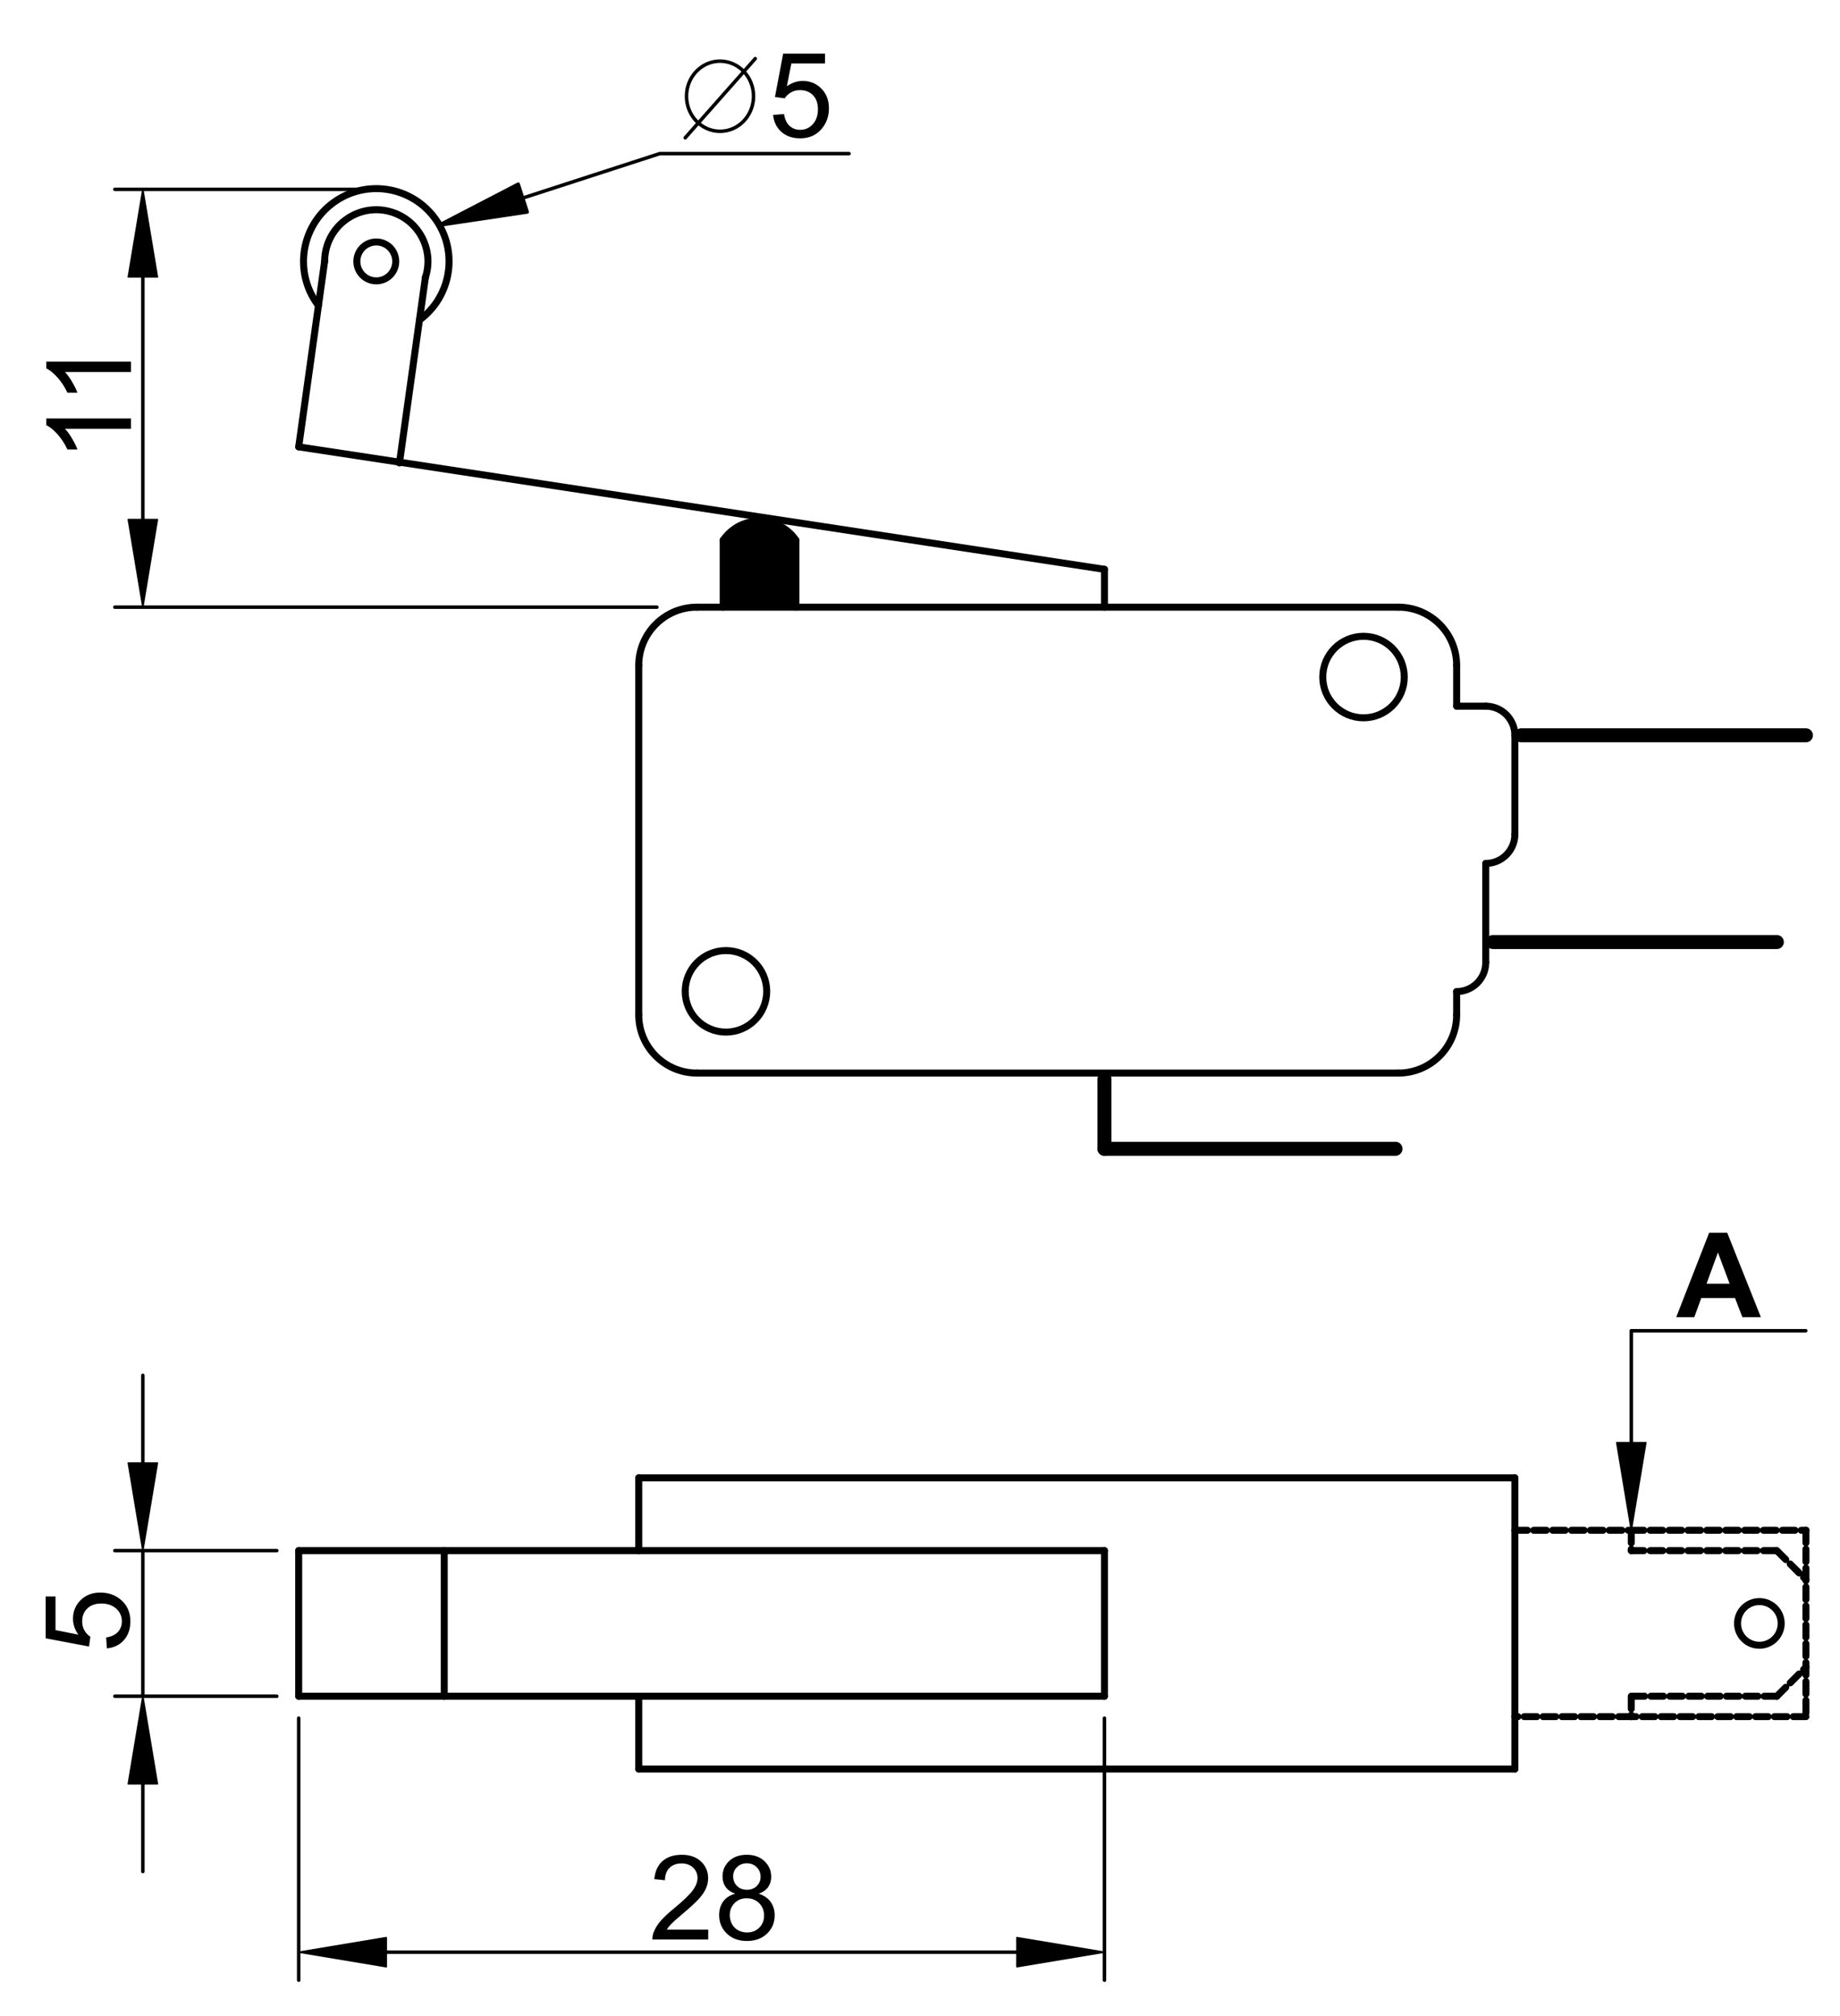 <?xml version="1.0" encoding="utf-8"?>
<!-- Generator: Adobe Illustrator 16.0.3, SVG Export Plug-In . SVG Version: 6.00 Build 0)  -->
<!DOCTYPE svg PUBLIC "-//W3C//DTD SVG 1.1//EN" "http://www.w3.org/Graphics/SVG/1.1/DTD/svg11.dtd">
<svg version="1.1" id="Réteg_1" xmlns="http://www.w3.org/2000/svg" xmlns:xlink="http://www.w3.org/1999/xlink" x="0px" y="0px"
	 width="263px" height="288px" viewBox="0 0 263 288" enable-background="new 0 0 263 288" xml:space="preserve">
<line fill="none" stroke="#000000" stroke-linecap="round" stroke-linejoin="round" stroke-miterlimit="500" x1="99.619" y1="153.316" x2="199.887" y2="153.316"/>
<line fill="none" stroke="#000000" stroke-linecap="round" stroke-linejoin="round" stroke-miterlimit="500" x1="91.299" y1="95.071" x2="91.299" y2="144.996"/>
<line fill="none" stroke="#000000" stroke-linecap="round" stroke-linejoin="round" stroke-miterlimit="500" x1="99.619" y1="86.75" x2="199.887" y2="86.75"/>
<circle fill="none" stroke="#000000" stroke-linecap="round" stroke-linejoin="round" stroke-miterlimit="500" cx="103.765" cy="141.638" r="5.824"/>
<line fill="none" stroke="#000000" stroke-linecap="round" stroke-linejoin="round" stroke-miterlimit="500" x1="208.207" y1="141.669" x2="208.207" y2="144.996"/>
<line fill="none" stroke="#000000" stroke-linecap="round" stroke-linejoin="round" stroke-miterlimit="500" x1="212.366" y1="137.508" x2="212.366" y2="123.363"/>
<line fill="none" stroke="#000000" stroke-linecap="round" stroke-linejoin="round" stroke-miterlimit="500" x1="216.527" y1="119.202" x2="216.527" y2="105.057"/>
<line fill="none" stroke="#000000" stroke-linecap="round" stroke-linejoin="round" stroke-miterlimit="500" x1="212.366" y1="100.896" x2="208.207" y2="100.896"/>
<line fill="none" stroke="#000000" stroke-linecap="round" stroke-linejoin="round" stroke-miterlimit="500" x1="208.207" y1="100.896" x2="208.207" y2="95.071"/>
<line fill="none" stroke="#000000" stroke-linecap="round" stroke-linejoin="round" stroke-miterlimit="500" x1="157.865" y1="86.75" x2="157.865" y2="81.342"/>
<line fill="none" stroke="#000000" stroke-linecap="round" stroke-linejoin="round" stroke-miterlimit="500" x1="157.865" y1="81.342" x2="42.694" y2="63.845"/>
<line fill="none" stroke="#000000" stroke-linecap="round" stroke-linejoin="round" stroke-miterlimit="500" x1="103.363" y1="86.75" x2="103.363" y2="77.181"/>
<line fill="none" stroke="#000000" stroke-linecap="round" stroke-linejoin="round" stroke-miterlimit="500" x1="113.765" y1="77.181" x2="113.765" y2="86.75"/>
<path fill="none" stroke="#000000" stroke-linecap="round" stroke-linejoin="round" stroke-miterlimit="500" d="M113.765,77.181
	c-1.969-2.872-5.893-3.605-8.765-1.636c-0.641,0.44-1.197,0.994-1.637,1.636"/>
<line fill="none" stroke="#000000" stroke-width="2" stroke-linecap="round" stroke-linejoin="round" stroke-miterlimit="500" x1="217.441" y1="105.057" x2="258.132" y2="105.057"/>
<line fill="none" stroke="#000000" stroke-width="2" stroke-linecap="round" stroke-linejoin="round" stroke-miterlimit="500" x1="213.398" y1="134.595" x2="253.973" y2="134.595"/>
<line fill="none" stroke="#000000" stroke-width="2" stroke-linecap="round" stroke-linejoin="round" stroke-miterlimit="500" x1="157.865" y1="164.134" x2="157.865" y2="154.186"/>
<line fill="none" stroke="#000000" stroke-width="2" stroke-linecap="round" stroke-linejoin="round" stroke-miterlimit="500" x1="157.865" y1="164.134" x2="199.468" y2="164.134"/>
<circle fill="none" stroke="#000000" stroke-linecap="round" stroke-linejoin="round" stroke-miterlimit="500" cx="194.895" cy="96.735" r="5.824"/>
<path fill="none" stroke="#000000" stroke-linecap="round" stroke-linejoin="round" stroke-miterlimit="500" d="M99.619,86.75
	c-4.597,0-8.32,3.726-8.32,8.321"/>
<path fill="none" stroke="#000000" stroke-linecap="round" stroke-linejoin="round" stroke-miterlimit="500" d="M91.299,144.996
	c0,4.595,3.724,8.32,8.32,8.32"/>
<path fill="none" stroke="#000000" stroke-linecap="round" stroke-linejoin="round" stroke-miterlimit="500" d="M199.887,153.316
	c4.594,0,8.32-3.726,8.32-8.32"/>
<path fill="none" stroke="#000000" stroke-linecap="round" stroke-linejoin="round" stroke-miterlimit="500" d="M208.207,95.071
	c0-4.596-3.729-8.321-8.32-8.321"/>
<path fill="none" stroke="#000000" stroke-linecap="round" stroke-linejoin="round" stroke-miterlimit="500" d="M216.527,105.057
	c0-2.299-1.863-4.161-4.161-4.161"/>
<path fill="none" stroke="#000000" stroke-linecap="round" stroke-linejoin="round" stroke-miterlimit="500" d="M212.366,123.363
	c2.298,0,4.161-1.864,4.161-4.161"/>
<path fill="none" stroke="#000000" stroke-linecap="round" stroke-linejoin="round" stroke-miterlimit="500" d="M208.207,141.669
	c2.298,0,4.159-1.864,4.159-4.161"/>
<path d="M113.765,77.181c-0.823-1.202-2.035-2.08-3.433-2.487l-1.808-0.254c-2.065,0.014-3.993,1.038-5.161,2.741v9.569h10.401
	L113.765,77.181L113.765,77.181z"/>
<line fill="none" stroke="#000000" stroke-linecap="round" stroke-linejoin="round" stroke-miterlimit="500" x1="91.299" y1="211.146" x2="91.299" y2="221.549"/>
<line fill="none" stroke="#000000" stroke-linecap="round" stroke-linejoin="round" stroke-miterlimit="500" x1="91.299" y1="211.146" x2="216.527" y2="211.146"/>
<line fill="none" stroke="#000000" stroke-linecap="round" stroke-linejoin="round" stroke-miterlimit="500" x1="216.527" y1="252.752" x2="91.299" y2="252.752"/>
<line fill="none" stroke="#000000" stroke-linecap="round" stroke-linejoin="round" stroke-miterlimit="500" x1="42.694" y1="221.549" x2="42.694" y2="242.352"/>
<line fill="none" stroke="#000000" stroke-linecap="round" stroke-linejoin="round" stroke-miterlimit="500" x1="42.694" y1="221.549" x2="157.865" y2="221.549"/>
<line fill="none" stroke="#000000" stroke-linecap="round" stroke-linejoin="round" stroke-miterlimit="500" x1="157.865" y1="221.549" x2="157.865" y2="242.352"/>
<line fill="none" stroke="#000000" stroke-linecap="round" stroke-linejoin="round" stroke-miterlimit="500" x1="157.865" y1="242.352" x2="42.694" y2="242.352"/>
<line fill="none" stroke="#000000" stroke-width="0.5" stroke-linecap="round" stroke-linejoin="round" stroke-miterlimit="500" x1="39.563" y1="221.549" x2="16.412" y2="221.549"/>
<line fill="none" stroke="#000000" stroke-width="0.5" stroke-linecap="round" stroke-linejoin="round" stroke-miterlimit="500" x1="39.563" y1="242.352" x2="16.412" y2="242.352"/>
<line fill="none" stroke="#000000" stroke-width="0.5" stroke-linecap="round" stroke-linejoin="round" stroke-miterlimit="500" x1="20.418" y1="209.025" x2="20.418" y2="196.503"/>
<line fill="none" stroke="#000000" stroke-width="0.5" stroke-linecap="round" stroke-linejoin="round" stroke-miterlimit="500" x1="20.418" y1="254.873" x2="20.418" y2="267.396"/>
<line fill="none" stroke="#000000" stroke-width="0.5" stroke-linecap="round" stroke-linejoin="round" stroke-miterlimit="500" x1="20.418" y1="221.549" x2="20.418" y2="242.352"/>
<polygon stroke="#000000" stroke-width="0.2" stroke-linecap="round" stroke-linejoin="round" stroke-miterlimit="500" points="
	18.331,209.025 22.506,209.025 20.418,221.549 "/>
<polygon stroke="#000000" stroke-width="0.2" stroke-linecap="round" stroke-linejoin="round" stroke-miterlimit="500" points="
	18.331,254.873 22.506,254.873 20.418,242.352 "/>
<g>
	<path d="M15.28,235.516l-0.11-1.561c0.747-0.116,1.31-0.38,1.686-0.795s0.564-0.92,0.564-1.516c0-0.717-0.269-1.318-0.806-1.806
		c-0.537-0.487-1.249-0.731-2.138-0.731c-0.844,0-1.51,0.235-1.999,0.705c-0.489,0.469-0.731,1.086-0.731,1.857
		c0,0.479,0.108,0.908,0.326,1.288c0.217,0.382,0.5,0.681,0.847,0.899l-0.193,1.394l-6.199-1.174V228.1h1.408v4.803l3.258,0.647
		c-0.505-0.723-0.759-1.481-0.759-2.274c0-1.049,0.365-1.937,1.095-2.658c0.729-0.723,1.667-1.083,2.813-1.083
		c1.09,0,2.035,0.317,2.83,0.95c0.975,0.771,1.463,1.828,1.463,3.162c0,1.096-0.305,1.987-0.918,2.68
		C17.104,235.021,16.292,235.416,15.28,235.516z"/>
</g>
<line fill="none" stroke="#000000" stroke-width="0.5" stroke-linecap="round" stroke-linejoin="round" stroke-miterlimit="500" x1="42.694" y1="245.482" x2="42.694" y2="282.925"/>
<line fill="none" stroke="#000000" stroke-width="0.5" stroke-linecap="round" stroke-linejoin="round" stroke-miterlimit="500" x1="157.865" y1="245.482" x2="157.865" y2="282.925"/>
<line fill="none" stroke="#000000" stroke-width="0.5" stroke-linecap="round" stroke-linejoin="round" stroke-miterlimit="500" x1="55.218" y1="278.918" x2="145.343" y2="278.918"/>
<polygon stroke="#000000" stroke-width="0.2" stroke-linecap="round" stroke-linejoin="round" stroke-miterlimit="500" points="
	55.218,276.83 55.218,281.007 42.694,278.918 "/>
<polygon stroke="#000000" stroke-width="0.2" stroke-linecap="round" stroke-linejoin="round" stroke-miterlimit="500" points="
	145.343,276.83 145.343,281.007 157.865,278.918 "/>
<g>
	<path d="M101.231,275.688v1.424h-7.98c-0.01-0.357,0.048-0.698,0.174-1.027c0.205-0.544,0.53-1.078,0.979-1.604
		c0.449-0.524,1.095-1.133,1.938-1.82c1.311-1.075,2.198-1.93,2.662-2.557c0.463-0.627,0.695-1.223,0.695-1.783
		c0-0.586-0.21-1.08-0.633-1.484c-0.42-0.4-0.971-0.602-1.647-0.602c-0.717,0-1.291,0.211-1.72,0.634
		c-0.43,0.427-0.648,1.017-0.652,1.769l-1.52-0.154c0.104-1.129,0.497-1.993,1.18-2.588c0.681-0.594,1.596-0.891,2.745-0.891
		c1.158,0,2.075,0.32,2.752,0.963c0.676,0.643,1.014,1.438,1.014,2.387c0,0.481-0.1,0.957-0.297,1.424
		c-0.199,0.466-0.526,0.955-0.985,1.473c-0.46,0.514-1.22,1.223-2.283,2.12c-0.889,0.746-1.46,1.253-1.715,1.519
		c-0.256,0.266-0.466,0.533-0.631,0.801h5.924V275.688z"/>
	<path d="M105.089,270.572c-0.615-0.227-1.072-0.547-1.369-0.963c-0.296-0.42-0.445-0.916-0.445-1.498
		c0-0.877,0.315-1.614,0.945-2.213c0.63-0.598,1.468-0.896,2.514-0.896c1.051,0,1.897,0.307,2.538,0.915
		c0.641,0.614,0.961,1.356,0.961,2.235c0,0.559-0.146,1.045-0.439,1.459s-0.737,0.732-1.334,0.959c0.74,0.24,1.305,0.631,1.69,1.166
		c0.387,0.539,0.58,1.182,0.58,1.927c0,1.032-0.363,1.899-1.093,2.601c-0.729,0.703-1.687,1.055-2.876,1.055
		c-1.189,0-2.147-0.353-2.877-1.061c-0.728-0.703-1.092-1.581-1.092-2.635c0-0.784,0.198-1.441,0.597-1.973
		C103.786,271.125,104.354,270.764,105.089,270.572z M104.31,273.636c0,0.423,0.099,0.829,0.296,1.226
		c0.197,0.396,0.495,0.701,0.892,0.918c0.396,0.216,0.822,0.324,1.275,0.324c0.711,0,1.295-0.228,1.753-0.684
		c0.457-0.453,0.687-1.034,0.687-1.736c0-0.713-0.237-1.304-0.707-1.769c-0.472-0.468-1.065-0.698-1.781-0.698
		c-0.7,0-1.275,0.229-1.732,0.69C104.538,272.366,104.31,272.941,104.31,273.636z M104.793,268.061c0,0.57,0.183,1.037,0.547,1.397
		c0.364,0.36,0.841,0.543,1.43,0.543c0.574,0,1.042-0.181,1.402-0.538c0.361-0.359,0.542-0.799,0.542-1.32
		c0-0.541-0.187-0.998-0.559-1.367c-0.373-0.371-0.839-0.558-1.401-0.558c-0.567,0-1.037,0.183-1.406,0.543
		C104.978,267.121,104.793,267.555,104.793,268.061z"/>
</g>
<line fill="none" stroke="#000000" stroke-width="0.5" stroke-linecap="round" stroke-linejoin="round" stroke-miterlimit="500" x1="52.127" y1="27.054" x2="16.412" y2="27.054"/>
<line fill="none" stroke="#000000" stroke-width="0.5" stroke-linecap="round" stroke-linejoin="round" stroke-miterlimit="500" x1="93.888" y1="86.75" x2="16.412" y2="86.75"/>
<line fill="none" stroke="#000000" stroke-width="0.5" stroke-linecap="round" stroke-linejoin="round" stroke-miterlimit="500" x1="20.418" y1="39.578" x2="20.418" y2="74.226"/>
<polygon stroke="#000000" stroke-width="0.2" stroke-linecap="round" stroke-linejoin="round" stroke-miterlimit="500" points="
	18.331,39.578 22.506,39.578 20.418,27.054 "/>
<polygon stroke="#000000" stroke-width="0.2" stroke-linecap="round" stroke-linejoin="round" stroke-miterlimit="500" points="
	18.331,74.226 22.506,74.226 20.418,86.75 "/>
<g>
	<path d="M18.719,59.788v1.477H9.285c0.34,0.356,0.68,0.822,1.02,1.399c0.34,0.577,0.596,1.096,0.765,1.555H9.639
		c-0.388-0.826-0.861-1.547-1.415-2.166c-0.554-0.619-1.091-1.056-1.612-1.313v-0.953L18.719,59.788L18.719,59.788z"/>
	<path d="M18.719,51.677v1.477H9.285c0.34,0.356,0.68,0.821,1.02,1.4c0.34,0.576,0.596,1.096,0.765,1.555H9.639
		c-0.388-0.827-0.861-1.548-1.415-2.167c-0.554-0.619-1.091-1.056-1.612-1.313v-0.953L18.719,51.677L18.719,51.677z"/>
</g>
<line fill="none" stroke="#000000" stroke-linecap="round" stroke-linejoin="round" stroke-miterlimit="500" x1="91.299" y1="242.352" x2="91.299" y2="252.752"/>
<path fill="none" stroke="#000000" stroke-linecap="round" stroke-linejoin="round" stroke-miterlimit="500" d="M59.952,45.727
	c4.626-3.407,5.613-9.917,2.207-14.542c-3.406-4.627-9.916-5.616-14.542-2.209c-4.625,3.407-5.614,9.918-2.208,14.542
	c0.036,0.048,0.071,0.097,0.107,0.145"/>
<line fill="none" stroke="#000000" stroke-linecap="round" stroke-linejoin="round" stroke-miterlimit="500" x1="42.694" y1="63.845" x2="46.401" y2="37.336"/>
<line fill="none" stroke="#000000" stroke-linecap="round" stroke-linejoin="round" stroke-miterlimit="500" x1="57.096" y1="66.148" x2="60.804" y2="39.64"/>
<circle fill="none" stroke="#000000" stroke-linecap="round" stroke-linejoin="round" stroke-miterlimit="500" cx="53.785" cy="37.35" r="2.779"/>
<path fill="none" stroke="#000000" stroke-linecap="round" stroke-linejoin="round" stroke-miterlimit="500" d="M60.804,39.64
	c1.265-3.876-0.854-8.044-4.73-9.309c-3.875-1.263-8.042,0.853-9.308,4.73c-0.239,0.734-0.362,1.501-0.364,2.274"/>
<g>
	<path d="M251.688,188.188h-2.645l-1.049-2.732h-4.822l-0.997,2.732h-2.582l4.701-12.052h2.588L251.688,188.188z M247.223,183.412
		l-1.672-4.46l-1.629,4.46H247.223z"/>
</g>
<line fill="none" stroke="#000000" stroke-linecap="round" stroke-linejoin="round" stroke-miterlimit="500" x1="216.527" y1="211.146" x2="216.527" y2="252.752"/>
<line fill="none" stroke="#000000" stroke-linecap="round" stroke-linejoin="round" stroke-miterlimit="500" stroke-dasharray="1.8,0.9" x1="253.973" y1="242.352" x2="258.132" y2="238.191"/>
<line fill="none" stroke="#000000" stroke-linecap="round" stroke-linejoin="round" stroke-miterlimit="500" stroke-dasharray="1.8,0.9" x1="258.132" y1="218.637" x2="258.132" y2="245.264"/>
<line fill="none" stroke="#000000" stroke-linecap="round" stroke-linejoin="round" stroke-miterlimit="500" stroke-dasharray="1.8,0.9" x1="253.973" y1="242.352" x2="233.167" y2="242.352"/>
<line fill="none" stroke="#000000" stroke-linecap="round" stroke-linejoin="round" stroke-miterlimit="500" stroke-dasharray="1.8,0.9" x1="258.132" y1="245.264" x2="233.167" y2="245.264"/>
<line fill="none" stroke="#000000" stroke-linecap="round" stroke-linejoin="round" stroke-miterlimit="500" stroke-dasharray="1.8,0.9" x1="233.167" y1="245.264" x2="216.527" y2="245.264"/>
<line fill="none" stroke="#000000" stroke-linecap="round" stroke-linejoin="round" stroke-miterlimit="500" stroke-dasharray="1.8,0.9" x1="233.167" y1="242.352" x2="233.167" y2="245.264"/>
<line fill="none" stroke="#000000" stroke-linecap="round" stroke-linejoin="round" stroke-miterlimit="500" stroke-dasharray="1.8,0.9" x1="233.167" y1="221.549" x2="253.973" y2="221.549"/>
<line fill="none" stroke="#000000" stroke-linecap="round" stroke-linejoin="round" stroke-miterlimit="500" stroke-dasharray="1.8,0.9" x1="233.167" y1="218.637" x2="258.132" y2="218.637"/>
<line fill="none" stroke="#000000" stroke-linecap="round" stroke-linejoin="round" stroke-miterlimit="500" stroke-dasharray="1.8,0.9" x1="216.527" y1="218.637" x2="233.167" y2="218.637"/>
<line fill="none" stroke="#000000" stroke-linecap="round" stroke-linejoin="round" stroke-miterlimit="500" stroke-dasharray="1.8,0.9" x1="233.167" y1="218.637" x2="233.167" y2="221.549"/>
<line fill="none" stroke="#000000" stroke-linecap="round" stroke-linejoin="round" stroke-miterlimit="500" stroke-dasharray="1.8,0.9" x1="253.973" y1="221.549" x2="258.132" y2="225.708"/>
<circle fill="none" stroke="#000000" stroke-linecap="round" stroke-linejoin="round" stroke-miterlimit="500" cx="251.475" cy="231.949" r="3.12"/>
<g>
	<path d="M110.504,16.411l1.56-0.11c0.115,0.747,0.381,1.309,0.796,1.686c0.415,0.376,0.92,0.564,1.514,0.564
		c0.716,0,1.317-0.269,1.806-0.806c0.487-0.538,0.731-1.25,0.731-2.138c0-0.844-0.235-1.51-0.703-1.999
		c-0.468-0.487-1.09-0.731-1.859-0.731c-0.479,0-0.909,0.109-1.289,0.326c-0.379,0.218-0.68,0.5-0.896,0.847l-1.396-0.193
		l1.174-6.199h5.979v1.408h-4.807l-0.644,3.257c0.722-0.505,1.479-0.758,2.272-0.758c1.051,0,1.938,0.365,2.659,1.094
		c0.723,0.729,1.083,1.667,1.083,2.813c0,1.091-0.317,2.034-0.951,2.829c-0.771,0.977-1.825,1.464-3.161,1.464
		c-1.094,0-1.988-0.306-2.68-0.919C110.998,18.235,110.604,17.423,110.504,16.411z"/>
</g>
<line fill="none" stroke="#000000" stroke-linecap="round" stroke-linejoin="round" stroke-miterlimit="500" x1="63.496" y1="221.549" x2="63.496" y2="242.352"/>
<polyline fill="none" stroke="#000000" stroke-width="0.5" stroke-linecap="round" stroke-linejoin="round" stroke-miterlimit="500" points="
	74.711,28.3 94.304,21.948 121.354,21.948 "/>
<polygon stroke="#000000" stroke-width="0.5" stroke-linecap="round" stroke-linejoin="round" stroke-miterlimit="500" points="
	62.799,32.163 74.068,26.314 75.355,30.285 "/>
<polyline fill="none" stroke="#000000" stroke-width="0.5" stroke-linecap="round" stroke-linejoin="round" stroke-miterlimit="500" points="
	233.167,206.113 233.167,190.136 258.104,190.136 "/>
<polygon stroke="#000000" stroke-width="0.2" stroke-linecap="round" stroke-linejoin="round" stroke-miterlimit="500" points="
	233.167,218.637 231.084,206.113 235.256,206.113 "/>
<ellipse fill="none" stroke="#000000" stroke-width="0.5" stroke-linecap="round" stroke-linejoin="round" stroke-miterlimit="500" cx="102.917" cy="13.749" rx="4.791" ry="5.012"/>
<line fill="none" stroke="#000000" stroke-width="0.5" stroke-linecap="round" stroke-linejoin="round" stroke-miterlimit="500" x1="107.953" y1="8.376" x2="97.941" y2="19.686"/>
</svg>
